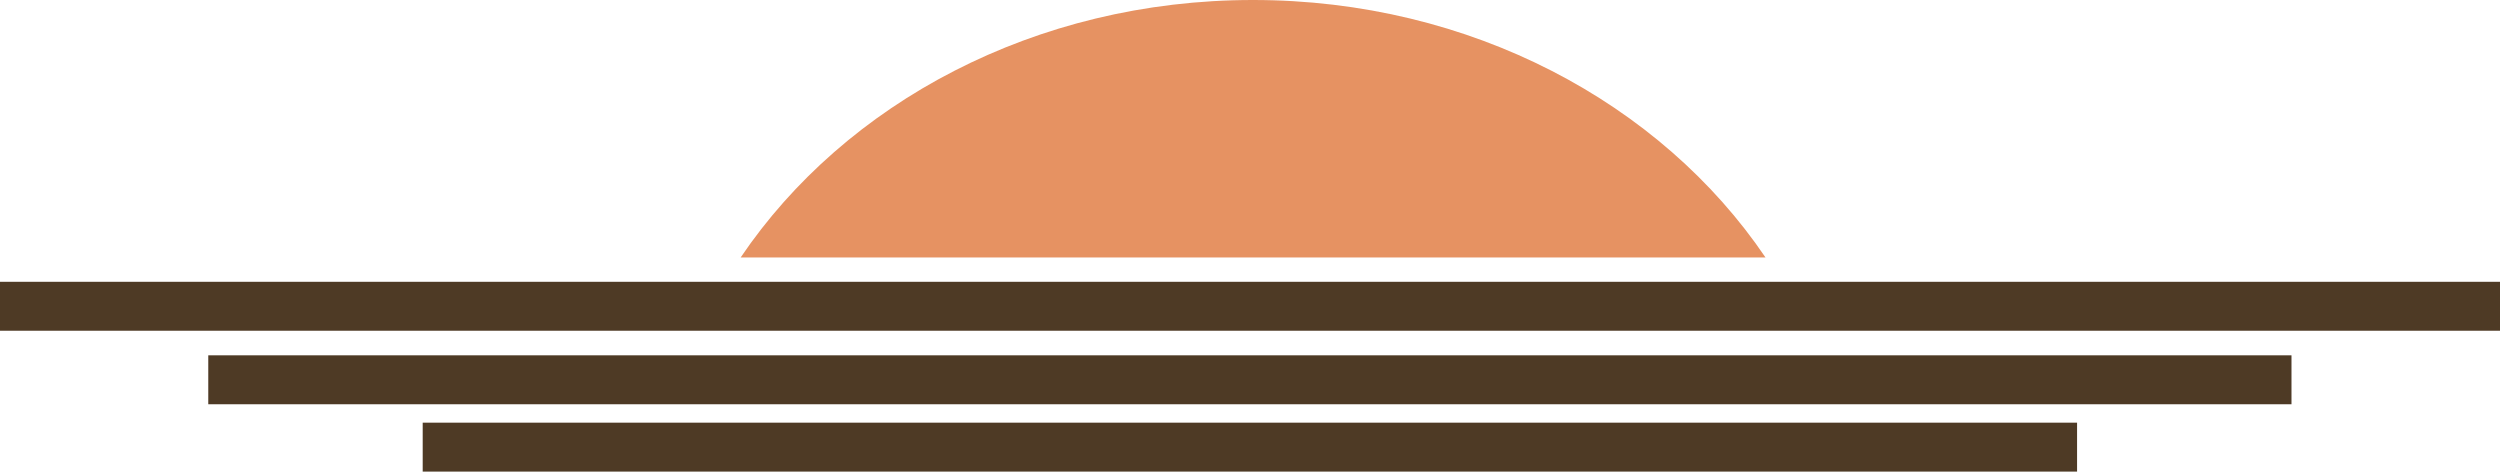 <svg viewBox="0 0 105.75 19.96" xmlns="http://www.w3.org/2000/svg" data-name="Layer 2" id="Layer_2">
  <defs>
    <style>
      .cls-1 {
        fill: #4e3a25;
      }

      .cls-1, .cls-2 {
        stroke-width: 0px;
      }

      .cls-2 {
        fill: #e69262;
      }
    </style>
  </defs>
  <g data-name="Customer Art Layer" id="Customer_Art_Layer">
    <g data-name="Layer 4" id="Layer_4">
      <g>
        <rect height="2.07" width="105.75" y="11.92" class="cls-1"></rect>
        <rect height="2.07" width="88.12" y="15.03" x="8.81" class="cls-1"></rect>
        <path d="m74.68,10.89C70.26,4.36,62.21,0,53,0s-17.25,4.36-21.67,10.89h43.35Z" class="cls-2"></path>
        <rect height="2.07" width="69.98" y="17.88" x="17.88" class="cls-1"></rect>
      </g>
    </g>
  </g>
</svg>